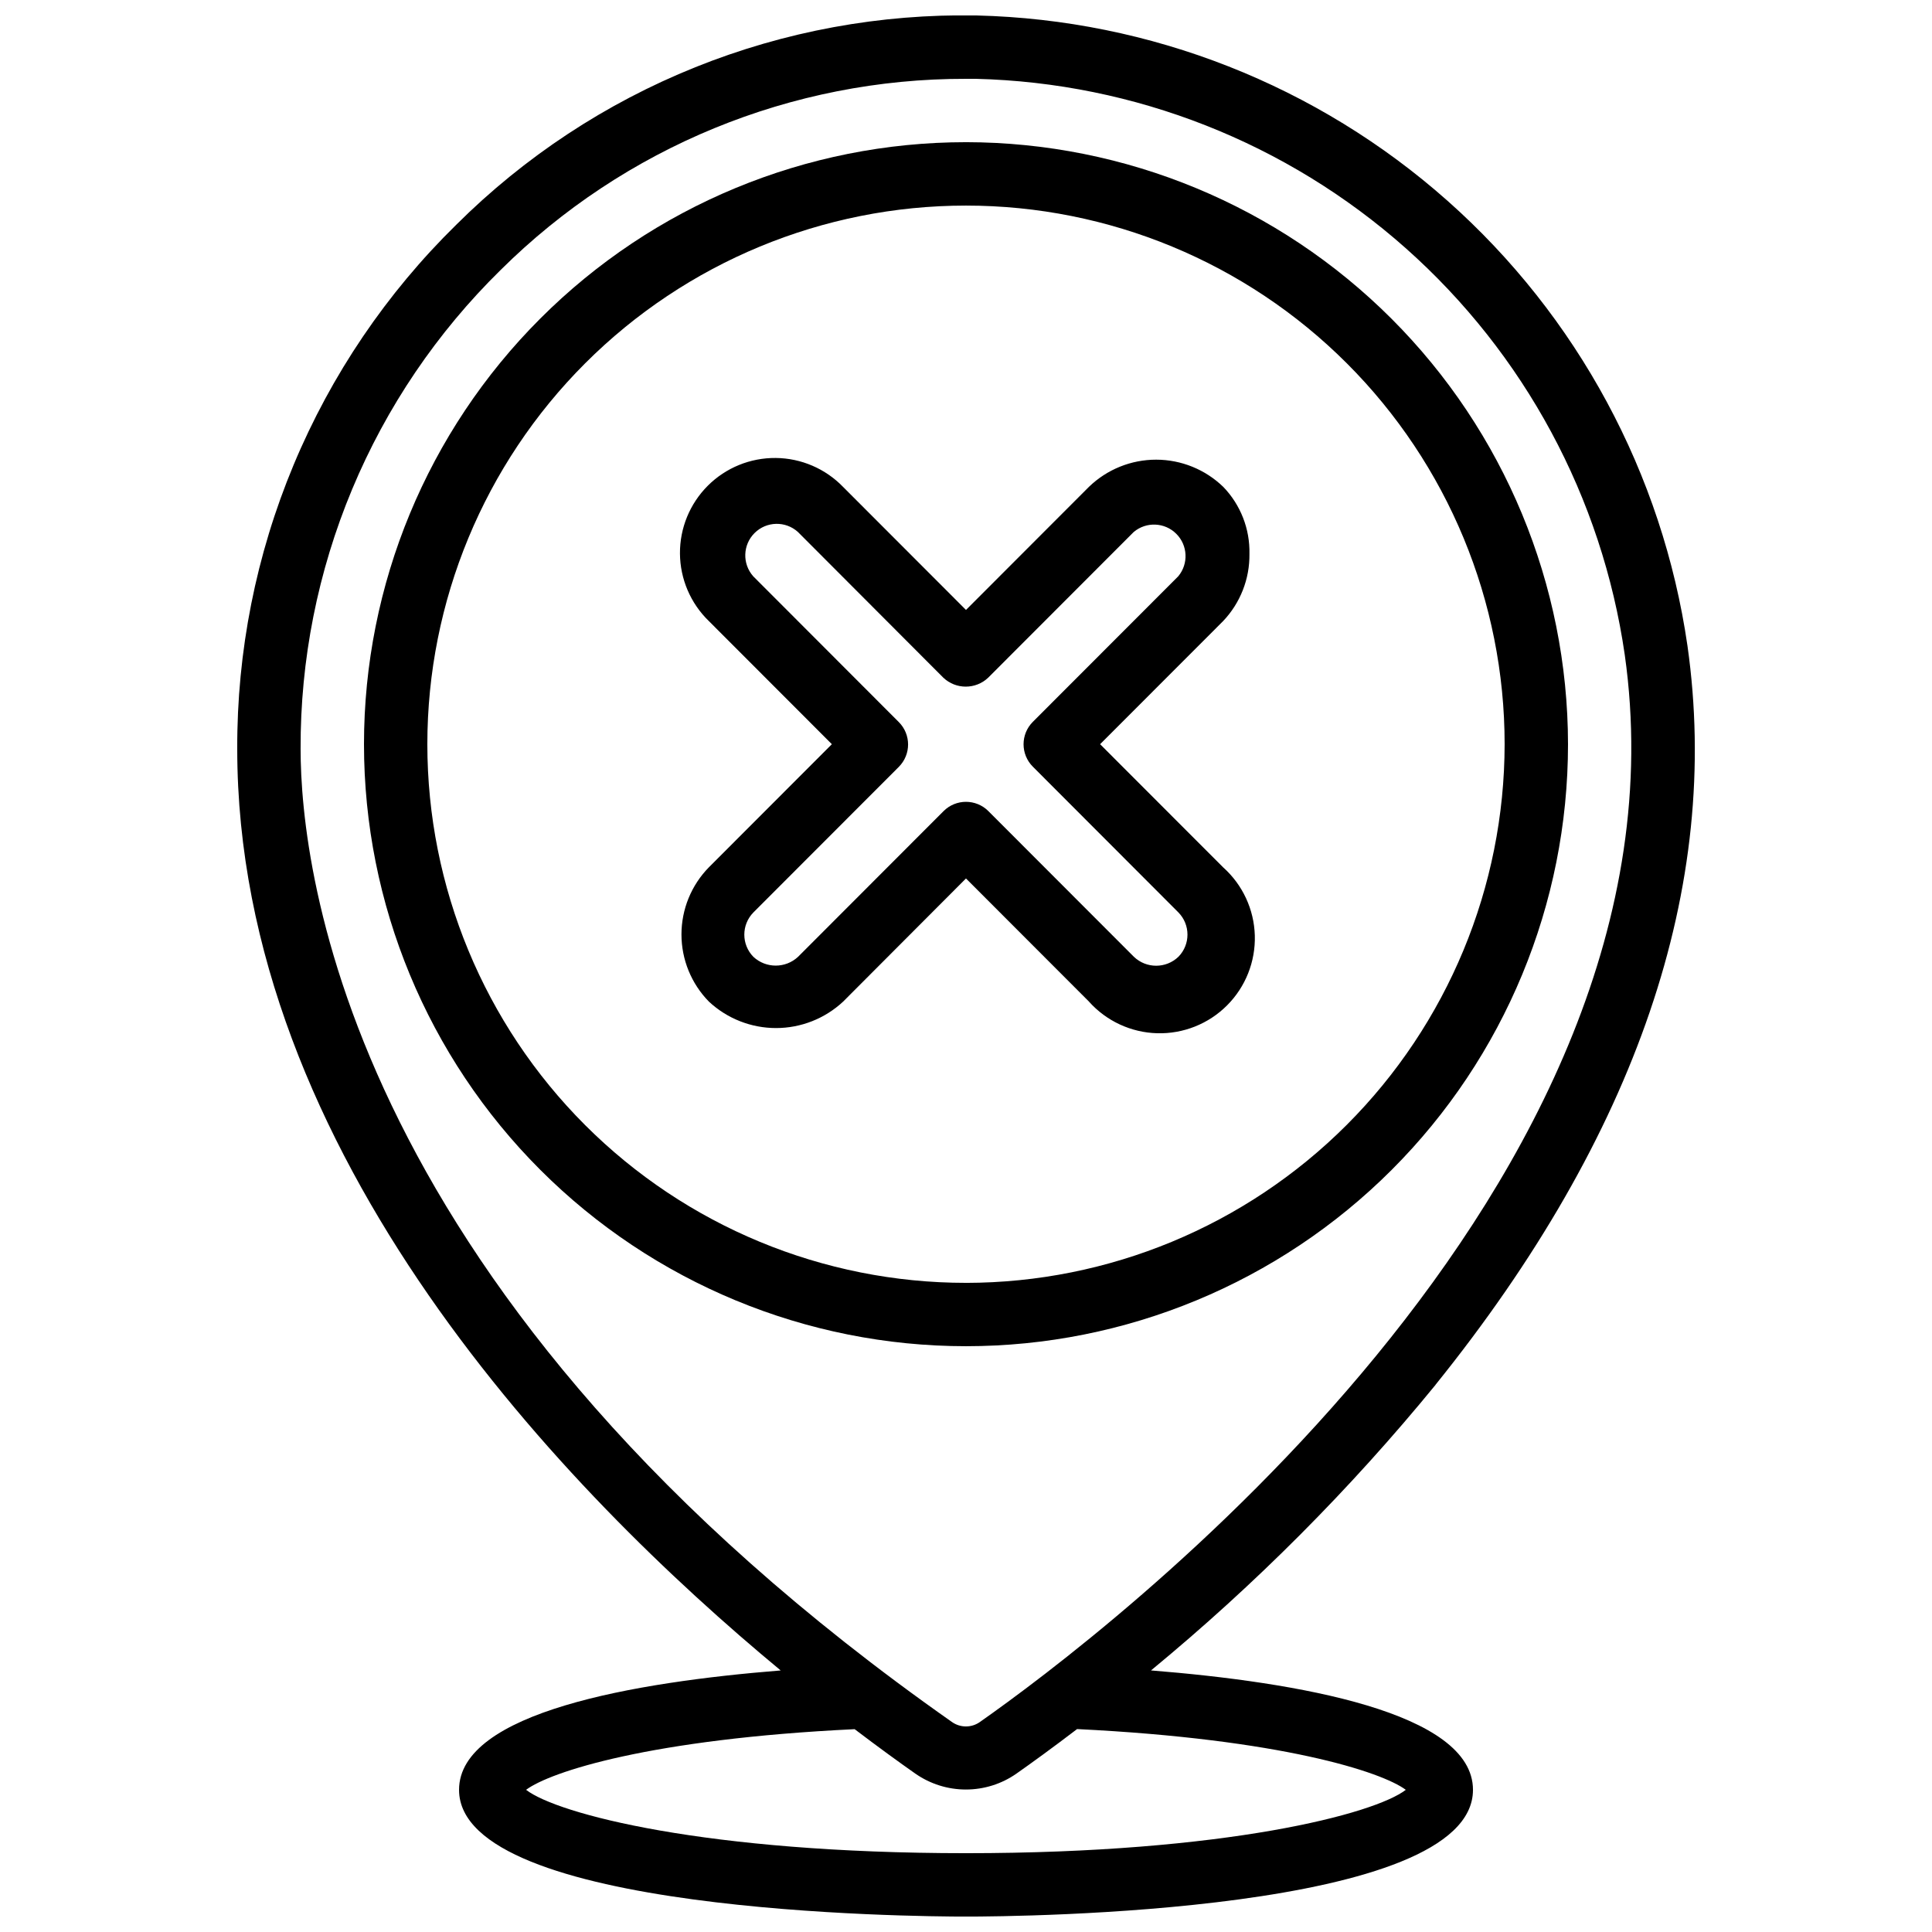 <?xml version="1.0" encoding="UTF-8"?>
<!-- Uploaded to: SVG Repo, www.svgrepo.com, Generator: SVG Repo Mixer Tools -->
<svg width="800px" height="800px" version="1.1" viewBox="144 144 512 512" xmlns="http://www.w3.org/2000/svg">
 <defs>
  <clipPath id="a">
   <path d="m206 148.09h388v503.81h-388z"/>
  </clipPath>
 </defs>
 <g clip-path="url(#a)">
  <path d="m524.41 511c53.363-66.227 75.832-132.12 66.789-195.84-6.609-45.602-29.145-87.395-63.617-117.97-34.469-30.578-78.652-47.969-124.71-49.09-25.543-0.477-50.922 4.188-74.625 13.719-23.707 9.531-45.25 23.73-63.352 41.758-18.461 18.105-33.102 39.727-43.07 63.586-9.965 23.855-15.047 49.469-14.953 75.324 0 107.39 87.176 197.12 144.02 244.2-38.684 3.09-85.238 11.059-85.238 31.641 0 32.648 120.59 33.586 134.35 33.586s134.35-0.941 134.35-33.586c0-20.598-46.629-28.551-85.328-31.648h0.004c27.543-22.699 52.797-48.043 75.395-75.672zm-7.852 107.32c-8.23 6.363-47.535 16.793-116.57 16.793s-108.32-10.41-116.57-16.793c6.383-4.777 32.941-13.477 87.074-16.07 6.223 4.727 11.715 8.715 16.121 11.805h0.004c3.922 2.727 8.582 4.188 13.355 4.188 4.777 0 9.438-1.461 13.355-4.188 4.113-2.887 9.641-6.894 16.113-11.832 54.16 2.664 80.719 11.336 87.109 16.098zm-112.87-17.977c-2.219 1.574-5.191 1.574-7.414 0-160.17-112.47-172.61-225.8-172.61-257.86-0.09-23.629 4.559-47.035 13.664-68.836 9.105-21.805 22.488-41.562 39.355-58.109 32.781-32.535 77.125-50.75 123.32-50.648h2.629-0.004c42.07 1.039 82.414 16.934 113.89 44.867 31.473 27.938 52.039 66.113 58.059 107.76 20 140.95-138.84 260.33-170.88 282.82z"/>
 </g>
 <path d="m400 181.68c-42.312 0-82.895 16.809-112.81 46.73-29.922 29.918-46.73 70.496-46.73 112.81 0 42.312 16.809 82.891 46.73 112.81 29.918 29.922 70.5 46.73 112.81 46.73s82.891-16.809 112.81-46.73c29.922-29.918 46.73-70.496 46.73-112.81-0.047-42.301-16.871-82.852-46.781-112.76-29.91-29.91-70.461-46.734-112.76-46.781zm0 302.29c-37.859 0-74.168-15.039-100.94-41.809s-41.809-63.078-41.809-100.93c0-37.859 15.039-74.168 41.809-100.94 26.77-26.77 63.078-41.809 100.94-41.809 37.855 0 74.164 15.039 100.93 41.809 26.773 26.77 41.812 63.078 41.812 100.94-0.043 37.844-15.098 74.129-41.859 100.89-26.758 26.762-63.043 41.816-100.89 41.855z"/>
 <path d="m435.54 341.22 32.578-32.605c4.574-4.801 7.086-11.199 6.996-17.828 0.148-6.602-2.34-12.988-6.918-17.742-4.769-4.625-11.148-7.219-17.789-7.227-6.644-0.008-13.027 2.57-17.809 7.184l-32.602 32.641-32.562-32.598c-4.684-4.848-11.121-7.613-17.859-7.676-6.742-0.062-13.227 2.586-17.996 7.348s-7.43 11.242-7.383 17.98c0.051 6.742 2.801 13.184 7.641 17.875l32.613 32.648-32.578 32.613c-4.664 4.75-7.277 11.145-7.277 17.805s2.613 13.051 7.277 17.805c4.828 4.5 11.18 7.004 17.781 7.004 6.598 0 12.953-2.504 17.781-7.004l32.562-32.641 32.598 32.637-0.004 0.004c4.621 5.16 11.16 8.191 18.082 8.379 6.926 0.188 13.621-2.481 18.512-7.383 4.894-4.898 7.555-11.598 7.356-18.52s-3.238-13.461-8.402-18.07zm20.773 56.316c-3.301 3.191-8.539 3.191-11.84 0l-38.543-38.582v-0.004c-3.277-3.277-8.594-3.277-11.871 0l-38.566 38.617c-3.336 3.106-8.504 3.106-11.84 0-3.199-3.262-3.199-8.488 0-11.754l38.543-38.582h-0.004c3.281-3.281 3.281-8.594 0-11.875l-38.574-38.625c-2.945-3.316-2.789-8.355 0.359-11.48 3.144-3.125 8.188-3.246 11.48-0.273l38.543 38.625c3.332 3.148 8.543 3.148 11.871 0l38.582-38.625h0.004c3.312-2.781 8.199-2.574 11.262 0.477 3.066 3.047 3.297 7.934 0.535 11.262l-38.543 38.582c-3.277 3.277-3.277 8.594 0 11.875l38.574 38.625c3.199 3.254 3.211 8.469 0.027 11.738z"/>
</svg>